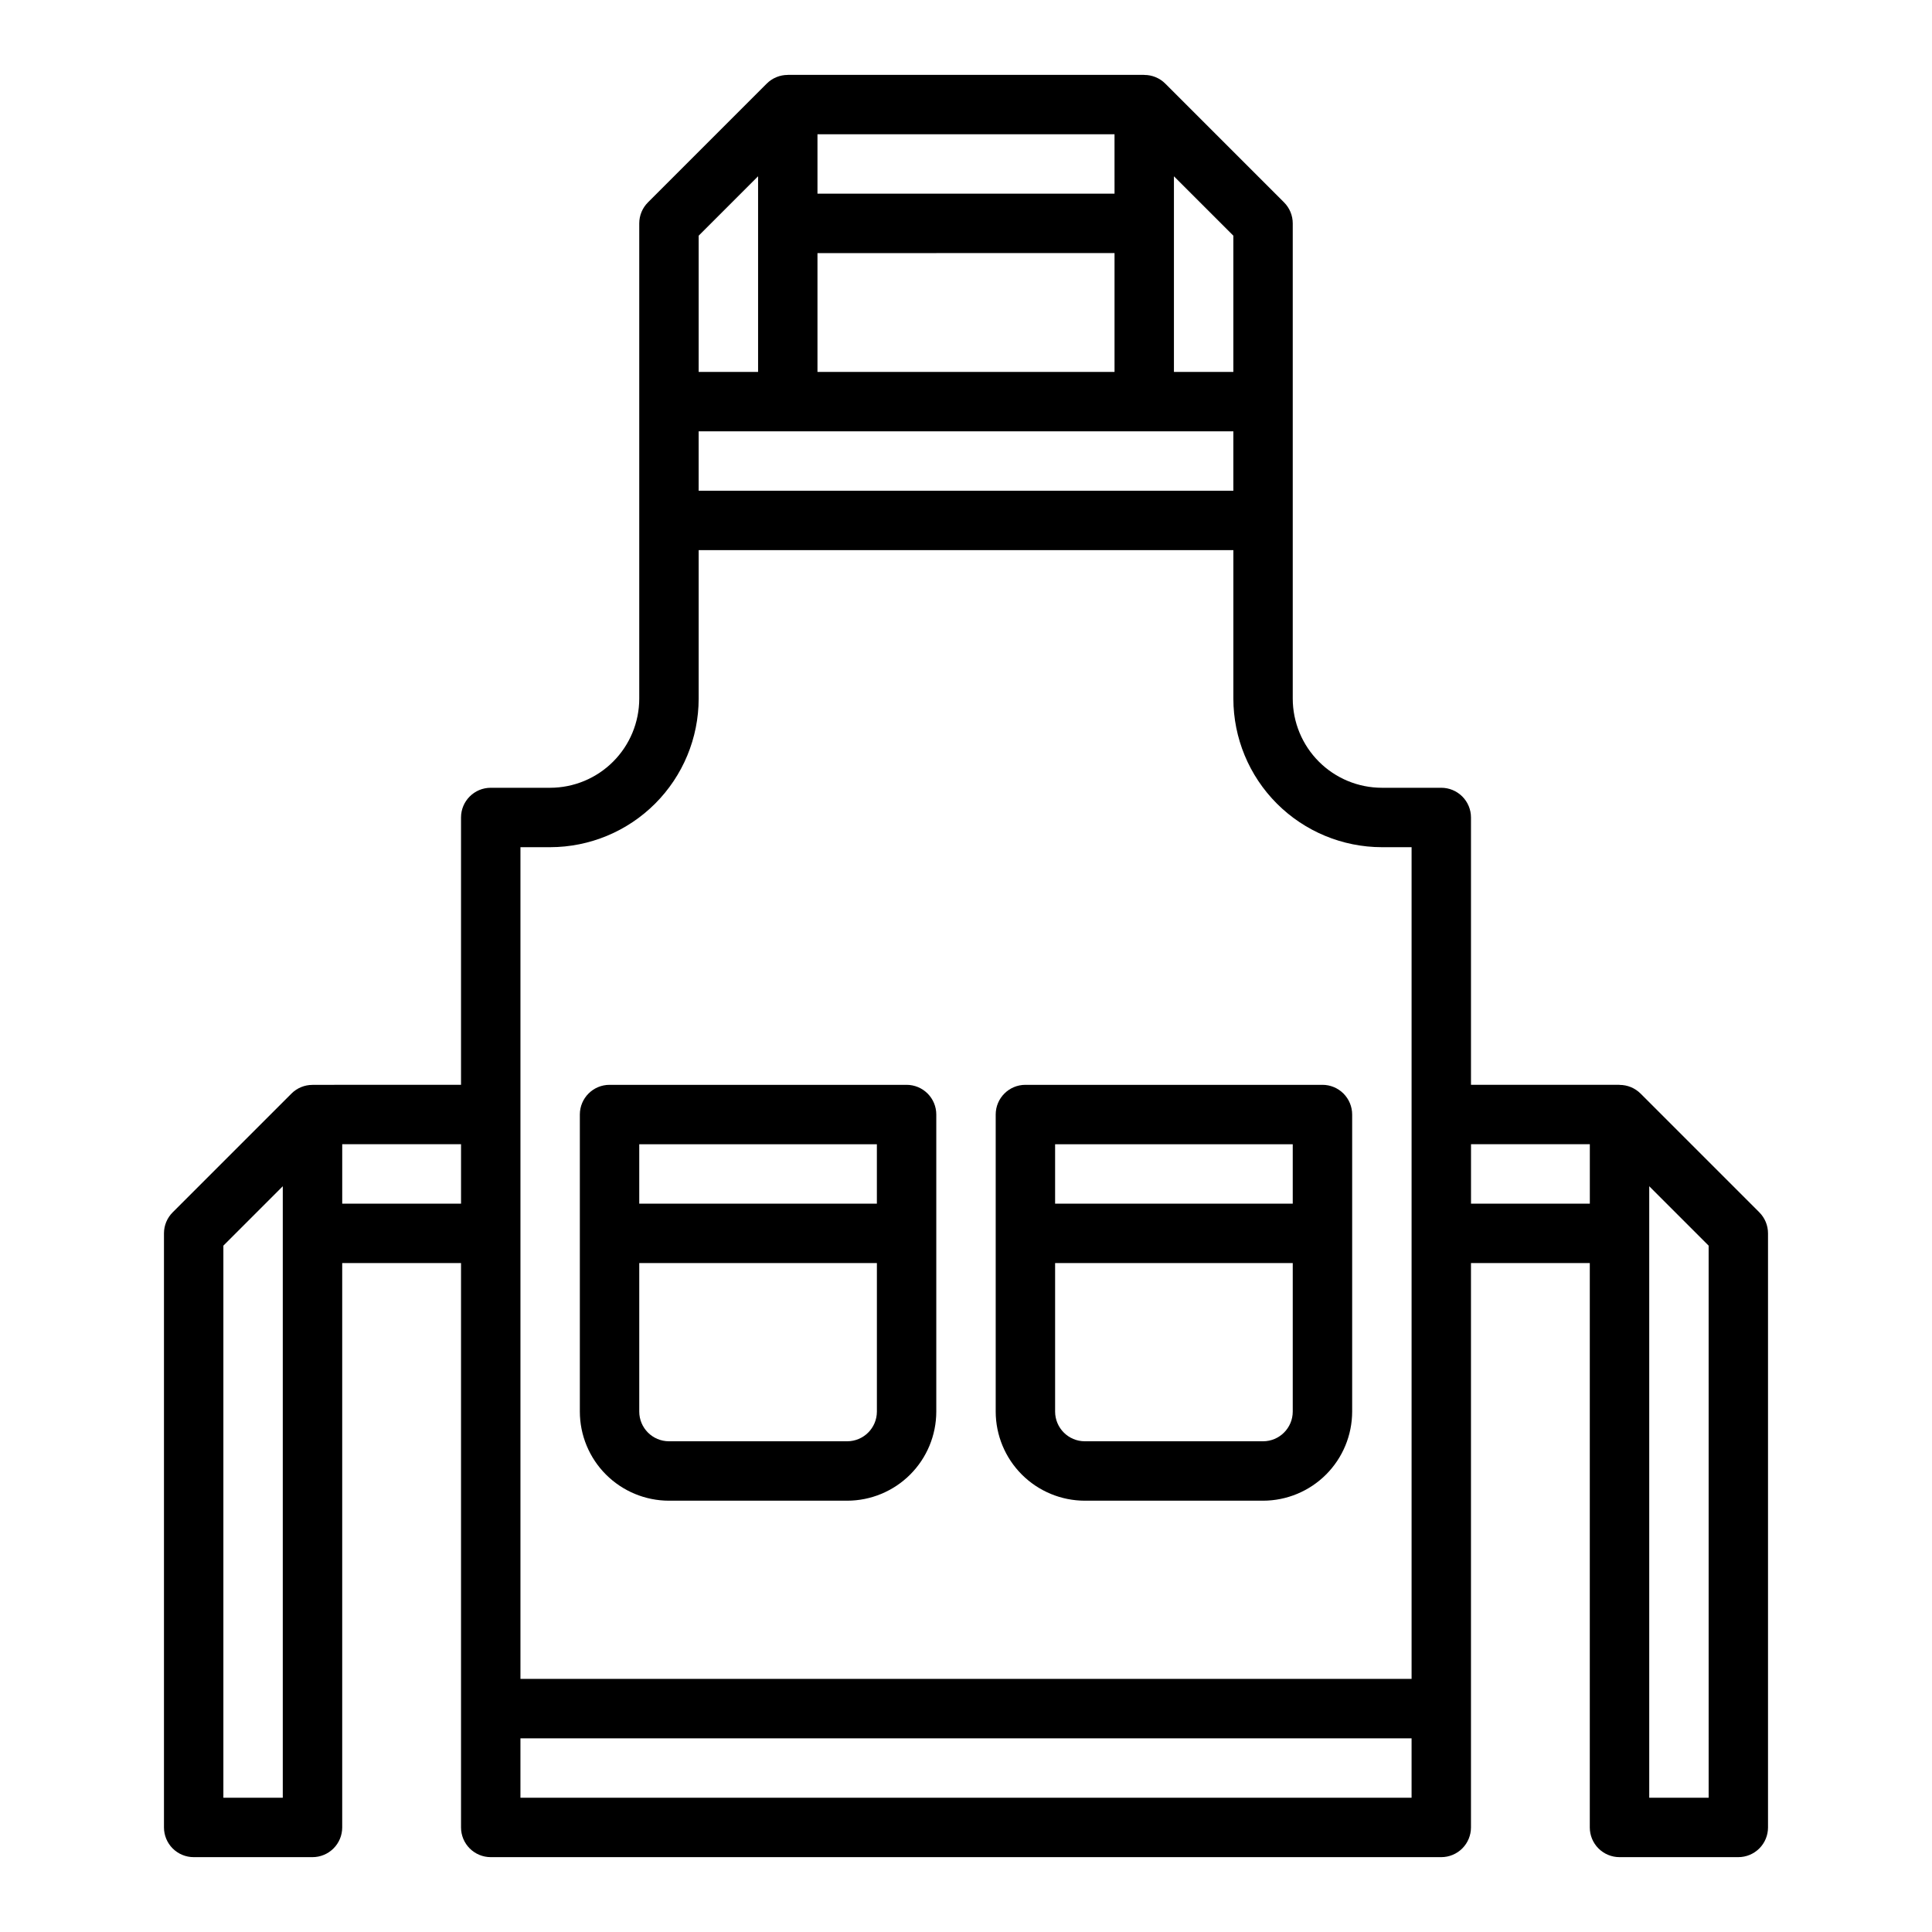 <?xml version="1.0" encoding="UTF-8"?>
<!-- The Best Svg Icon site in the world: iconSvg.co, Visit us! https://iconsvg.co -->
<svg fill="#000000" width="800px" height="800px" version="1.1" viewBox="144 144 512 512" xmlns="http://www.w3.org/2000/svg">
 <g>
  <path d="m610.24 465.28-31.488-31.488v0.004c-1.48-1.473-3.481-2.293-5.566-2.285v-0.02h-39.359v-70.852c0-2.086-0.832-4.09-2.309-5.566-1.477-1.473-3.477-2.305-5.566-2.305h-15.742c-6.262-0.008-12.266-2.496-16.691-6.926-4.426-4.426-6.918-10.43-6.926-16.691v-125.95c0-2.09-0.828-4.09-2.305-5.566l-31.488-31.488c-1.477-1.473-3.481-2.297-5.566-2.285v-0.023h-94.465v0.02c-2.086-0.008-4.09 0.816-5.566 2.289l-31.488 31.488c-1.477 1.477-2.305 3.477-2.305 5.566v125.95c-0.008 6.262-2.496 12.266-6.926 16.691-4.426 4.43-10.43 6.918-16.691 6.926h-15.742c-4.348 0-7.871 3.523-7.871 7.871v70.848l-39.363 0.004v0.02-0.004c-2.086-0.008-4.086 0.816-5.566 2.289l-31.488 31.488c-1.477 1.477-2.305 3.477-2.305 5.566v157.44c0 2.086 0.832 4.09 2.305 5.566 1.477 1.473 3.481 2.305 5.566 2.305h31.488c2.09 0 4.09-0.832 5.566-2.305 1.477-1.477 2.309-3.481 2.309-5.566v-149.57h31.488v149.57c0 2.086 0.828 4.09 2.305 5.566 1.477 1.473 3.477 2.305 5.566 2.305h251.9c2.09 0 4.09-0.832 5.566-2.305 1.477-1.477 2.309-3.481 2.309-5.566v-149.57h31.488v149.57c0 2.086 0.828 4.09 2.305 5.566 1.477 1.473 3.477 2.305 5.566 2.305h31.488c2.086 0 4.09-0.832 5.566-2.305 1.477-1.477 2.305-3.481 2.305-5.566v-157.44c0-2.09-0.828-4.094-2.305-5.57zm-391.3 155.14h-15.742v-146.31l15.742-15.742zm251.91-346.37h-141.7v-15.746h141.7zm-31.488-78.723h-78.723v-15.742h78.719zm0 15.742v31.492h-78.723v-31.488zm31.488-4.613v36.105h-15.746v-51.844zm-125.95-15.742v51.848h-15.746v-36.102zm-55.105 177.8c10.438-0.012 20.441-4.164 27.82-11.543s11.527-17.383 11.539-27.82v-39.359h141.7v39.359c0.012 10.438 4.16 20.441 11.539 27.82 7.379 7.379 17.387 11.531 27.82 11.543h7.871v220.41h-236.16v-220.41zm-55.102 94.465v-15.746h31.488v15.742zm47.23 157.44v-15.746h236.16v15.742zm251.91-157.44v-15.746h31.488v15.742zm62.977 157.44-15.746-0.004v-162.05l15.742 15.742z"/>
  <path d="m321.28 541.7h47.234c6.262-0.008 12.262-2.5 16.691-6.926 4.426-4.426 6.918-10.43 6.922-16.691v-78.719c0-2.09-0.828-4.09-2.305-5.566-1.477-1.477-3.477-2.305-5.566-2.305h-78.719c-4.348 0-7.871 3.523-7.871 7.871v78.719c0.004 6.262 2.496 12.266 6.922 16.691 4.43 4.426 10.43 6.918 16.691 6.926zm47.23-15.742-47.23-0.004c-4.344-0.004-7.867-3.523-7.871-7.871v-39.359h62.977v39.359c-0.004 4.348-3.527 7.867-7.871 7.871zm7.871-78.719v15.742h-62.973v-15.746z"/>
  <path d="m431.49 541.7h47.23c6.262-0.008 12.266-2.5 16.691-6.926 4.426-4.426 6.918-10.43 6.926-16.691v-78.719c0-2.09-0.832-4.09-2.309-5.566-1.473-1.477-3.477-2.305-5.566-2.305h-78.719c-4.348 0-7.871 3.523-7.871 7.871v78.719c0.008 6.262 2.496 12.266 6.926 16.691 4.426 4.426 10.43 6.918 16.691 6.926zm47.23-15.742-47.23-0.004c-4.348-0.004-7.867-3.523-7.875-7.871v-39.359h62.977v39.359c-0.004 4.348-3.527 7.867-7.871 7.871zm7.871-78.719v15.742h-62.977v-15.746z"/>
 </g>
</svg>